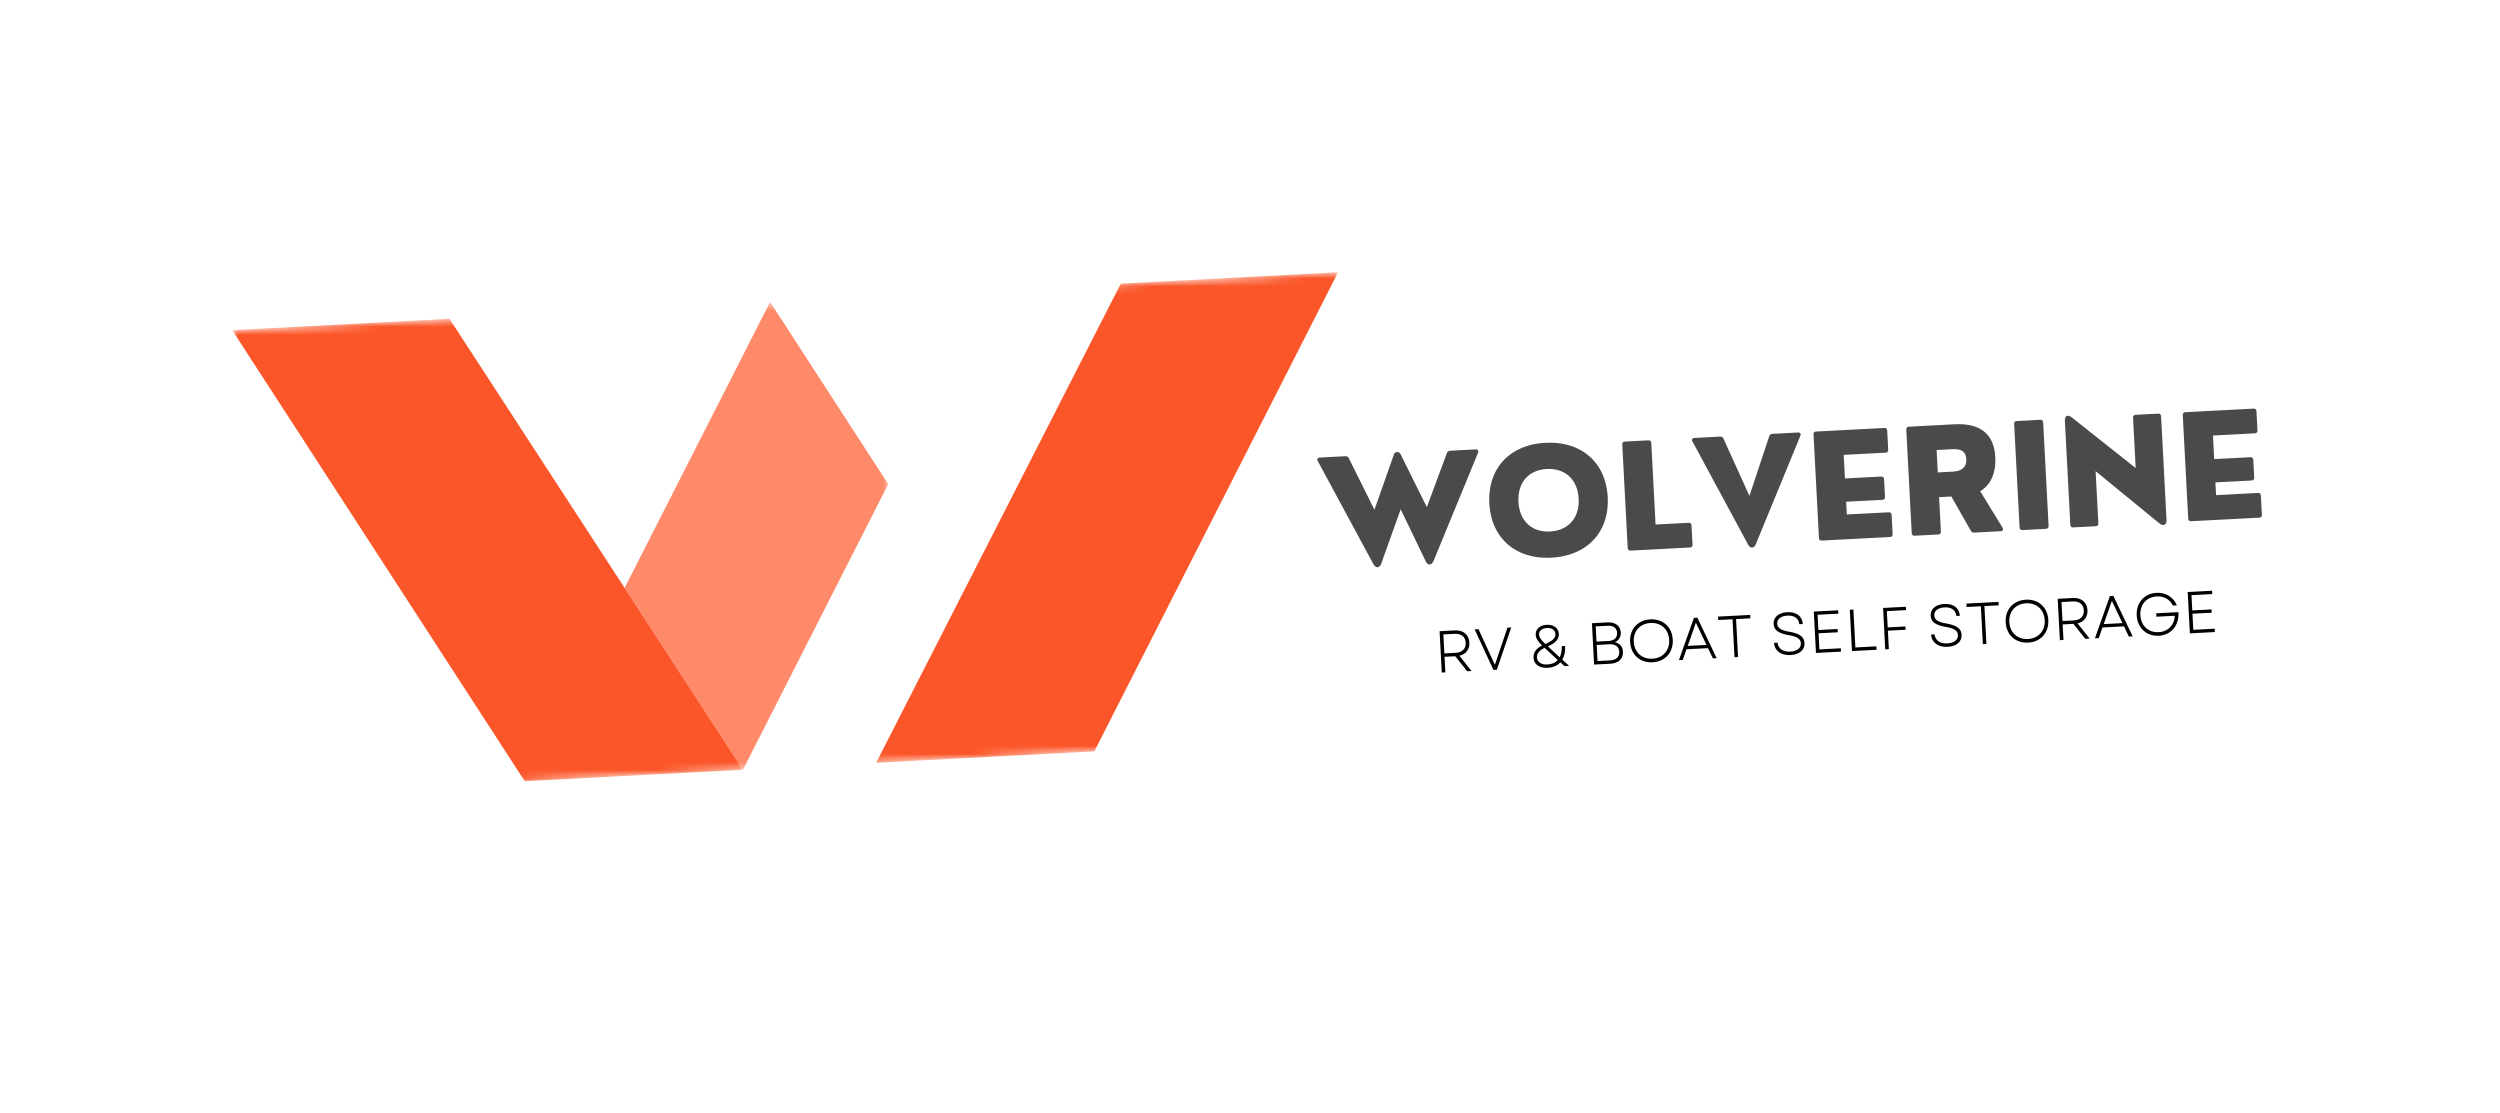 <svg xmlns="http://www.w3.org/2000/svg" width="310" height="138" fill="none"><g clip-path="url(#a)"><g filter="url(#b)"><rect width="283.653" height="136.886" x="10" y="-7" fill="url(#c)" rx="4" transform="rotate(-3 10 -7)"/></g><mask id="d" width="38" height="61" x="75" y="36" maskUnits="userSpaceOnUse" style="mask-type:luminance"><path fill="#fff" d="m75.006 38.518 34.176-1.791 3.022 57.672-34.176 1.79-3.022-57.671Z"/></mask><g mask="url(#d)"><path fill="#FF8A6A" d="m110.142 60.035-18.02 35.416L77.45 72.904l18.042-35.46 14.65 22.591Z"/></g><mask id="e" width="65" height="62" x="104" y="33" maskUnits="userSpaceOnUse" style="mask-type:luminance"><path fill="#fff" d="m104.91 36.95 61-3.197 3.023 57.672-61 3.197-3.023-57.672Z"/></mask><g mask="url(#e)"><path fill="#FB5629" d="m138.983 35.165-30.341 59.42 27.056-1.418 30.229-59.414-26.943 1.412"/></g><mask id="f" width="65" height="62" x="28" y="37" maskUnits="userSpaceOnUse" style="mask-type:luminance"><path fill="#fff" d="m28.78 40.94 60.751-3.184 3.023 57.672-60.752 3.184-3.023-57.672Z"/></mask><g mask="url(#f)"><path fill="#FB5629" d="m28.793 40.94 36.274 55.929 27.057-1.418-36.39-55.923-26.941 1.412Z"/></g><path fill="#4A4A4D" d="M179.805 55.891a.46.46 0 0 0-.399.312l-2.48 6.68-3.256-6.564a.425.425 0 0 0-.429-.258c-.22.012-.338.12-.398.302l-2.413 6.85-3.168-6.373a.446.446 0 0 0-.43-.27l-3.177.167c-.263.014-.387.198-.241.448l6.884 12.761c.299.54.766.516.974-.05l2.411-6.747 3.109 6.457c.256.542.724.517.968-.05l5.519-13.412c.11-.263-.057-.432-.296-.42l-3.178.167ZM192.376 69.151c4.411-.231 7.207-3.159 6.979-7.504-.228-4.35-3.314-6.968-7.726-6.737-4.399.23-7.177 3.157-6.949 7.506.228 4.345 3.298 6.966 7.696 6.735Zm-.17-3.247c-2.234.117-3.79-1.284-3.915-3.677-.126-2.397 1.275-3.952 3.508-4.07 2.256-.118 3.828 1.282 3.954 3.679.125 2.392-1.292 3.95-3.548 4.067l.001.001ZM209.526 67.89c.241-.012.358-.142.346-.379l-.123-2.343c-.013-.237-.143-.354-.383-.341l-4.076.213-.529-10.095c-.012-.238-.138-.355-.379-.342l-2.877.15c-.237.013-.354.143-.342.38l.671 12.8c.013.236.143.353.38.34l7.312-.382ZM219.775 53.796a.425.425 0 0 0-.397.312l-2.448 7.384-3.212-7.087a.432.432 0 0 0-.43-.269l-3.178.167c-.263.014-.387.197-.24.448l6.884 12.76c.299.54.733.517.974-.05l5.512-13.411c.117-.264-.023-.434-.286-.42l-3.179.166ZM234.342 66.59c.237-.013.355-.143.342-.38l-.122-2.342c-.013-.237-.143-.354-.38-.342l-5.177.271-.083-1.581 4.473-.235c.237-.012.354-.153.342-.382l-.114-2.164c-.012-.239-.142-.353-.379-.34l-4.473.234-.153-2.924 5.177-.271c.236-.013.354-.143.341-.38l-.122-2.342c-.013-.238-.143-.355-.38-.342l-8.414.44c-.237.013-.354.143-.342.38l.671 12.8c.012.236.143.353.379.34l8.414-.44ZM245.545 60.91c1.292-.765 1.974-2.246 1.871-4.202-.121-2.316-1.268-4.295-5.076-4.095l-5.618.294c-.237.013-.354.143-.342.38l.671 12.8c.012.236.143.353.379.341l2.897-.152c.237-.012.355-.142.342-.38l-.222-4.25 1.521-.08 2.4 4.224c.1.182.235.262.428.252l3.285-.172c.273-.014.368-.197.231-.444l-2.767-4.517Zm-3.673-5.2c.725-.038 1.876-.098 1.945 1.224.076 1.458-1.295 1.53-1.799 1.557l-1.732.09-.146-2.78 1.732-.09ZM253.682 65.576c.241-.012.354-.142.342-.379l-.671-12.799c-.012-.238-.138-.354-.379-.342l-2.877.151c-.237.013-.354.142-.342.38l.671 12.798c.012.237.143.355.379.342l2.877-.15ZM259.854 65.253c.237-.013.354-.143.341-.38l-.338-6.45 7.837 6.419c.591.492.986.24.954-.378l-.672-12.833c-.013-.237-.143-.353-.383-.34l-2.754.144c-.237.012-.353.141-.341.379l.326 6.224-7.919-6.275c-.524-.414-.893-.174-.86.443l.673 12.85c.012.236.142.354.38.341l2.756-.144ZM280.13 64.19c.236-.012.354-.142.341-.379l-.122-2.343c-.013-.237-.143-.354-.38-.342l-5.177.272-.083-1.582 4.473-.234c.237-.013.354-.153.342-.383l-.114-2.163c-.012-.24-.142-.354-.379-.341l-4.473.234-.153-2.923 5.177-.272c.236-.012.354-.142.341-.38l-.122-2.342c-.013-.237-.143-.354-.38-.342l-8.414.441c-.237.013-.354.142-.342.38l.671 12.799c.013.236.143.354.38.341l8.414-.44Z"/><path fill="#000" d="m178.779 83.397.446-.023-.101-1.93 1.329-.069 1.479 1.857.534-.028-1.495-1.892c.798-.179 1.274-.786 1.23-1.638-.051-.974-.758-1.56-1.793-1.506l-1.898.1.269 5.13Zm.323-2.376-.123-2.353 1.409-.074c.814-.042 1.322.38 1.36 1.104.038.734-.423 1.207-1.237 1.25l-1.409.073ZM185.184 83.062l.427-.023 1.784-5.237-.47.025-.891 2.617-.668 1.992-2.033-4.421-.478.025 2.329 5.022ZM191.913 82.806c.675-.035 1.204-.27 1.575-.678l.51.472.571-.03-.841-.772c.261-.439.379-1.01.35-1.695l-.424.022c.022.55-.064 1.01-.254 1.375l-1.458-1.349c.965-.426 1.388-.912 1.354-1.55-.037-.711-.643-1.171-1.501-1.126-.851.044-1.404.544-1.368 1.24.025.463.31.86.783 1.327-.746.384-1.085.88-1.052 1.51.044.836.714 1.309 1.755 1.254Zm-1.332-1.285c-.025-.474.286-.876.945-1.188l1.635 1.51c-.291.331-.722.524-1.263.553-.784.04-1.286-.288-1.317-.876Zm.263-2.829c-.024-.467.357-.788.972-.82.623-.033 1.034.26 1.059.75.025.478-.331.828-1.25 1.234-.55-.52-.764-.84-.781-1.164ZM197.669 82.407l2.033-.106c.994-.052 1.59-.619 1.545-1.484-.033-.623-.4-1.053-1.003-1.198.488-.204.759-.636.73-1.193-.042-.812-.676-1.3-1.625-1.25l-1.949.102.269 5.13Zm.425-.44-.104-1.996 1.549-.08c.76-.04 1.22.303 1.253.934.033.624-.388 1.021-1.129 1.06l-1.569.082Zm-.126-2.407-.099-1.888 1.495-.078c.698-.037 1.127.298 1.158.886.031.594-.361.965-1.066 1.002l-1.488.078ZM204.917 82.125c1.567-.083 2.588-1.234 2.506-2.802-.082-1.569-1.218-2.603-2.785-2.521-1.56.081-2.587 1.23-2.504 2.798.082 1.569 1.224 2.606 2.783 2.525Zm-2.33-2.549c-.069-1.318.779-2.26 2.074-2.327 1.305-.069 2.246.779 2.315 2.097.069 1.312-.778 2.263-2.083 2.332-1.295.068-2.237-.79-2.306-2.102ZM208.187 81.856l.478-.025.459-1.32 2.67-.14.602 1.265.47-.025-2.394-5.018-.427.022-1.858 5.241Zm1.092-1.763 1.011-2.882 1.312 2.759-2.323.123ZM215.079 81.495l.44-.023-.246-4.706 1.772-.093-.022-.424-3.982.209.022.424 1.769-.093.247 4.706ZM222.016 81.228c1.115-.058 1.791-.638 1.746-1.496-.038-.735-.56-1.163-1.874-1.395-1.09-.183-1.487-.48-1.514-.992-.03-.567.434-.966 1.262-1.01.858-.044 1.4.339 1.475 1.065l.441-.024c-.089-.989-.81-1.523-1.938-1.464-1.091.057-1.731.636-1.688 1.457.041.768.597 1.167 1.874 1.391 1.046.172 1.481.468 1.509 1.002.031.594-.47.995-1.315 1.04-.885.045-1.502-.363-1.584-1.116l-.441.024c.089.989.876 1.58 2.047 1.518ZM225.179 80.966l3.101-.163-.022-.417-2.654.14-.105-1.996 2.385-.125-.021-.41-2.384.124-.099-1.89 2.573-.134-.022-.417-3.02.158.268 5.13ZM229.642 80.732l3.051-.16-.022-.424-2.604.137-.246-4.706-.447.023.268 5.13ZM233.769 80.516l.448-.024-.12-2.286 2.193-.115-.022-.41-2.193.115-.105-2.017 2.383-.125-.022-.416-2.83.148.268 5.13ZM241.493 80.208c1.115-.059 1.791-.64 1.746-1.497-.038-.735-.56-1.162-1.874-1.395-1.091-.183-1.488-.48-1.514-.992-.03-.567.434-.966 1.262-1.009.858-.045 1.399.338 1.474 1.064l.441-.023c-.088-.99-.81-1.524-1.937-1.465-1.091.057-1.731.637-1.688 1.457.04.768.597 1.167 1.874 1.392 1.045.172 1.481.467 1.509 1 .031.596-.471.996-1.316 1.04-.884.047-1.501-.362-1.583-1.114l-.441.023c.089.989.875 1.58 2.047 1.519ZM245.874 79.881l.44-.023-.246-4.706 1.772-.093-.023-.424-3.981.21.022.423 1.769-.093.247 4.706ZM251.485 79.684c1.568-.082 2.589-1.233 2.506-2.802-.082-1.569-1.217-2.603-2.785-2.52-1.559.08-2.586 1.229-2.504 2.797.082 1.57 1.225 2.607 2.783 2.525Zm-2.329-2.548c-.07-1.319.778-2.26 2.073-2.328 1.305-.068 2.247.78 2.316 2.098.068 1.311-.779 2.263-2.083 2.331-1.296.068-2.238-.79-2.306-2.101ZM255.425 79.38l.447-.023-.101-1.929 1.328-.07 1.48 1.858.534-.028-1.495-1.893c.798-.178 1.274-.786 1.229-1.638-.051-.974-.758-1.56-1.792-1.505l-1.899.099.269 5.13Zm.324-2.376-.124-2.353 1.409-.073c.814-.043 1.322.38 1.36 1.103.039.735-.422 1.207-1.236 1.25l-1.409.073ZM259.769 79.153l.478-.025.459-1.32 2.67-.14.602 1.264.47-.024-2.394-5.019-.427.023-1.858 5.241Zm1.092-1.764 1.011-2.881 1.312 2.758-2.323.123ZM267.685 78.835c1.562-.082 2.543-1.304 2.44-2.93l-2.747.144.023.425 2.272-.119c-.037 1.126-.81 1.97-2.004 2.033-1.269.066-2.194-.793-2.263-2.104-.068-1.312.756-2.259 2.031-2.326.917-.048 1.646.386 2.006 1.13l.485-.025c-.383-.98-1.35-1.612-2.535-1.55-1.505.079-2.522 1.243-2.441 2.795.081 1.555 1.215 2.606 2.733 2.527ZM271.542 78.536l3.102-.162-.022-.417-2.654.139-.104-1.996 2.383-.125-.021-.41-2.384.125-.099-1.89 2.573-.135-.021-.417-3.021.158.268 5.13Z"/></g><defs><linearGradient id="c" x1="47.361" x2="118.891" y1="23.498" y2="389.777" gradientUnits="userSpaceOnUse"><stop stop-color="#fff"/><stop offset="1" stop-color="#fff"/></linearGradient><clipPath id="a"><path fill="#fff" d="M0 0h310v138H0z"/></clipPath><filter id="b" width="306.428" height="167.544" x="2" y="-28.845" color-interpolation-filters="sRGB" filterUnits="userSpaceOnUse"><feFlood flood-opacity="0" result="BackgroundImageFix"/><feColorMatrix in="SourceAlpha" result="hardAlpha" values="0 0 0 0 0 0 0 0 0 0 0 0 0 0 0 0 0 0 127 0"/><feOffset dy="1"/><feGaussianBlur stdDeviation="4"/><feColorMatrix values="0 0 0 0 0 0 0 0 0 0 0 0 0 0 0 0 0 0 0.5 0"/><feBlend in2="BackgroundImageFix" result="effect1_dropShadow_624_9019"/><feBlend in="SourceGraphic" in2="effect1_dropShadow_624_9019" result="shape"/></filter></defs></svg>